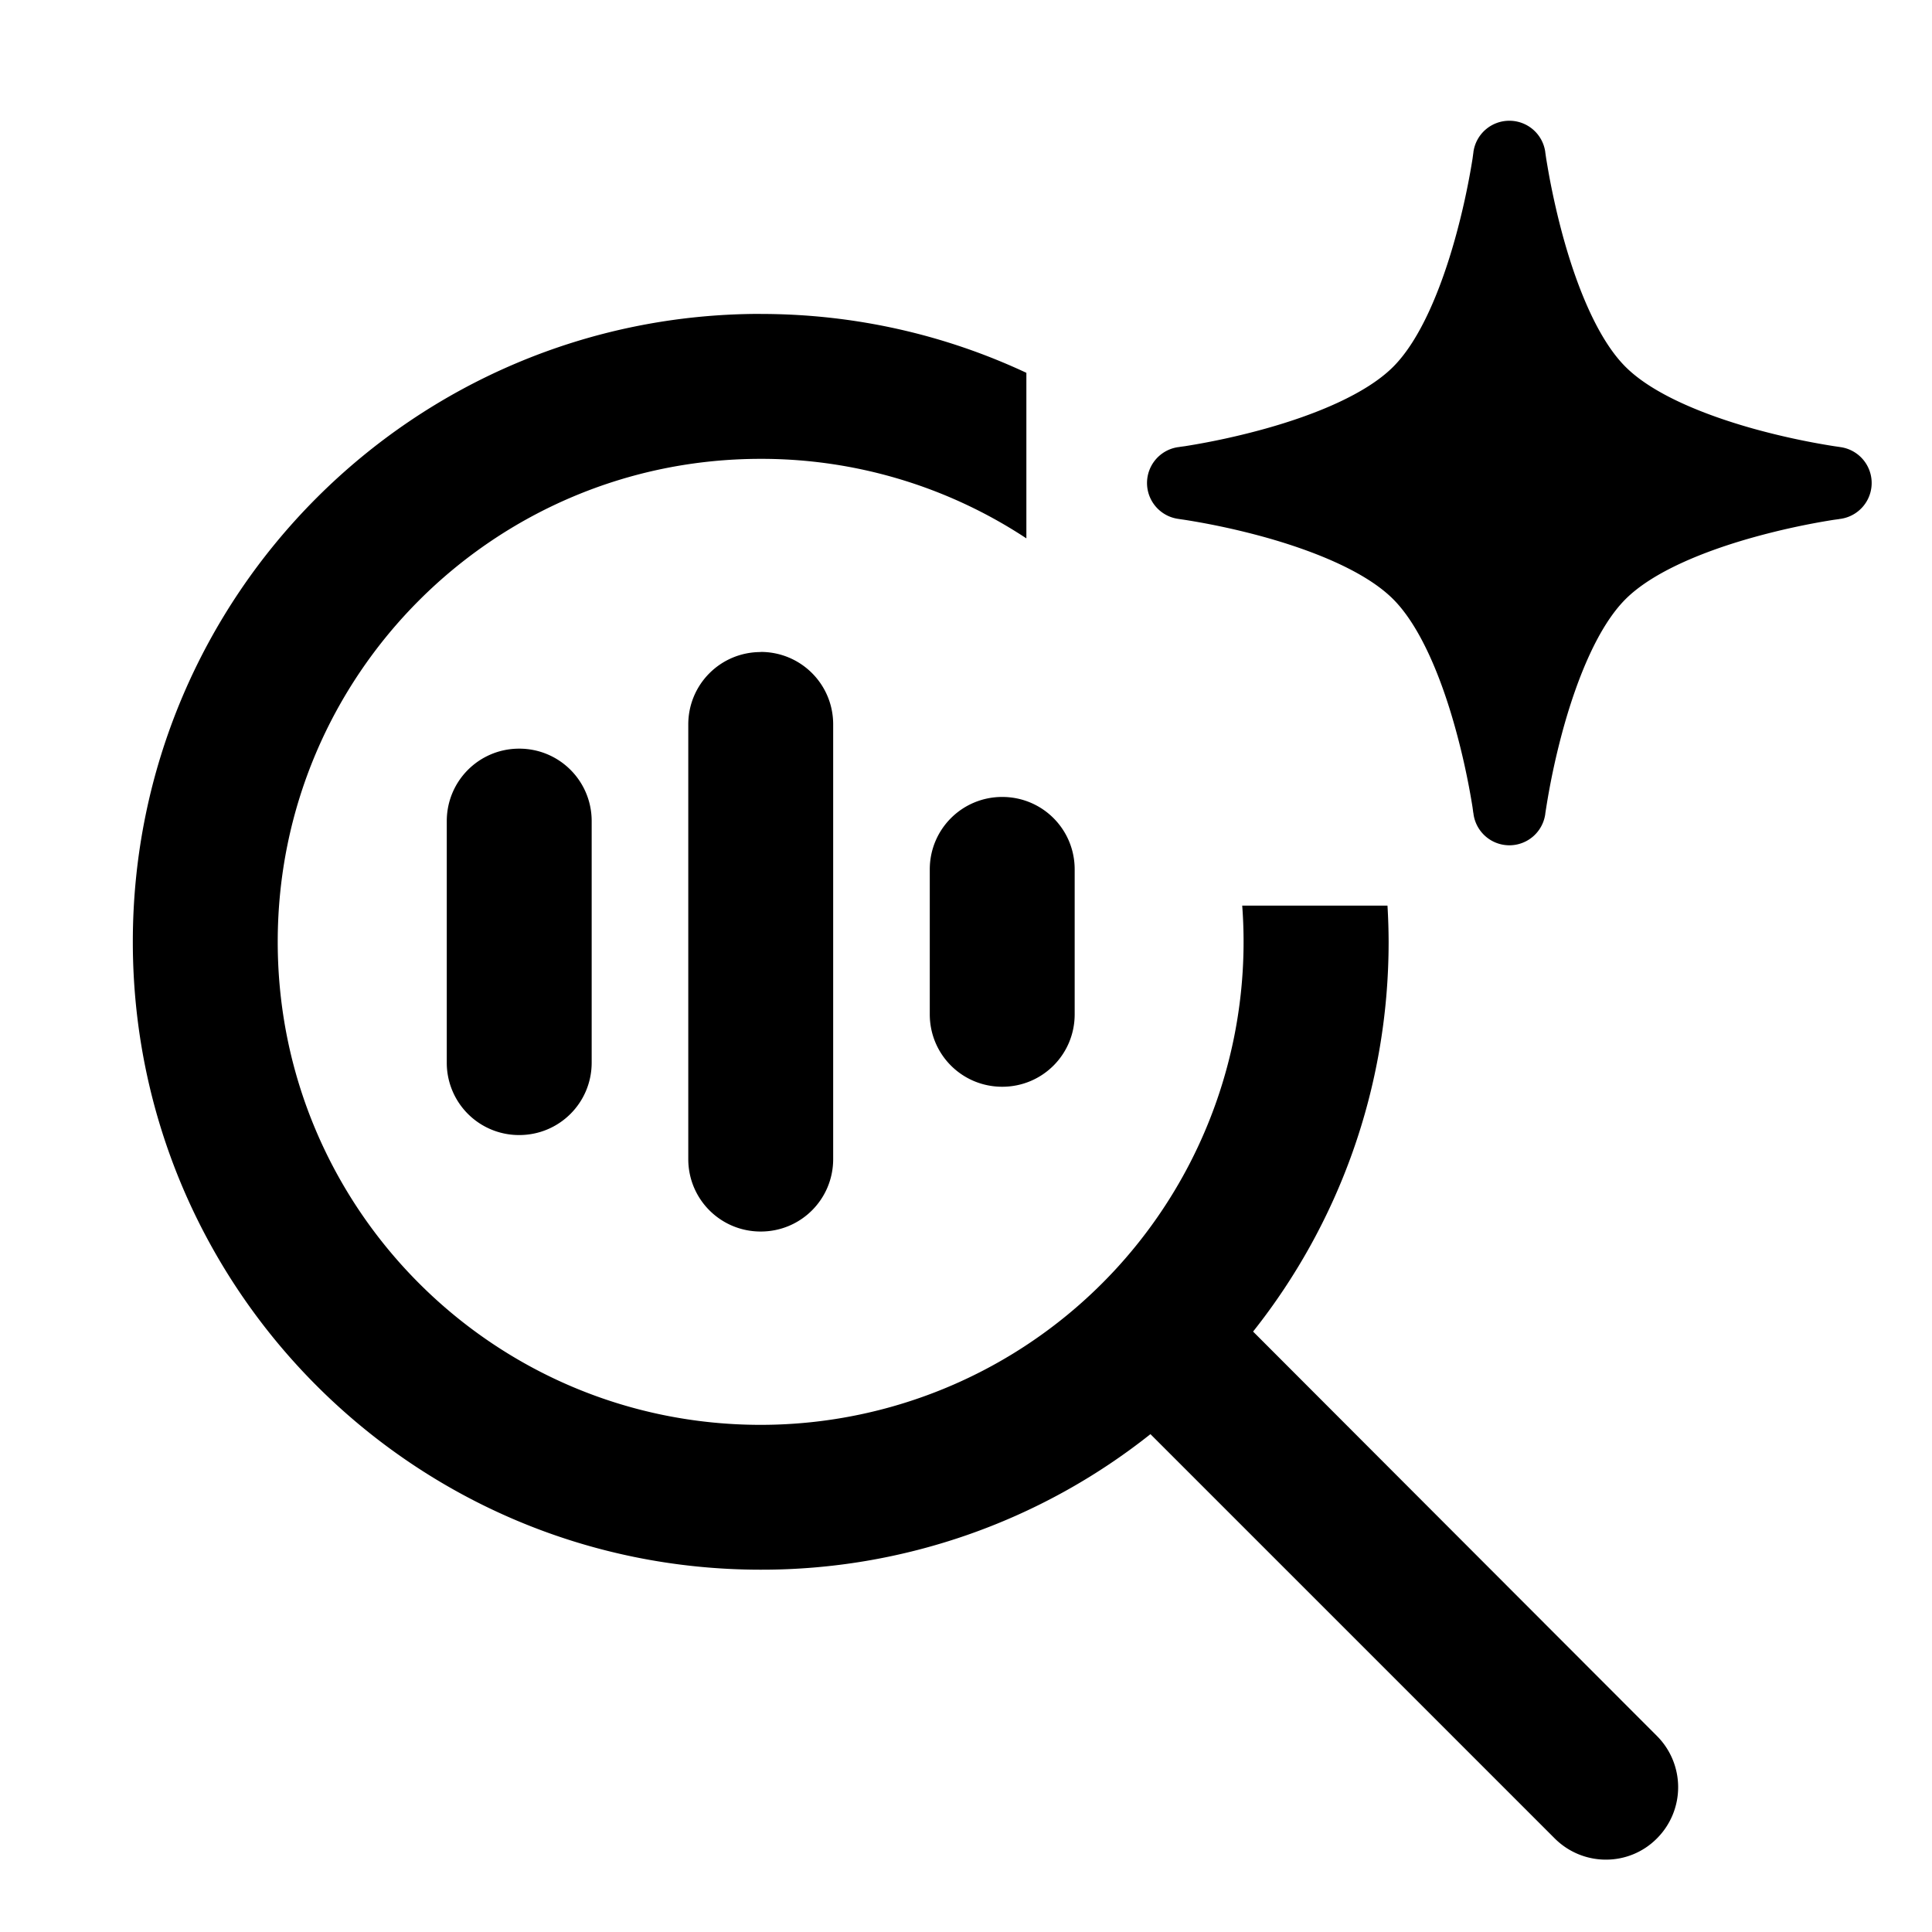<?xml version="1.0" encoding="UTF-8"?> <svg xmlns="http://www.w3.org/2000/svg" viewBox="0 0 32 32" fill="currentColor"><path d="M12.6 5.2c1.573 0 3.064.35 4.4.975v2.742A7.97 7.97 0 0 0 12.6 7.6c-4.42 0-8 3.58-8 8s3.58 8 8 8a8 8 0 0 0 7.975-8.6h2.406q.018.298.019.6c0 2.44-.84 4.685-2.245 6.455l6.69 6.699a1.2 1.2 0 0 1 0 1.695c-.465.47-1.225.47-1.695 0l-6.695-6.695a10.35 10.35 0 0 1-6.455 2.245c-5.745 0-10.4-4.655-10.4-10.4 0-5.744 4.655-10.4 10.4-10.4m0 5.599c.665 0 1.2.535 1.2 1.2v7.2c0 .665-.535 1.2-1.2 1.2s-1.2-.535-1.2-1.2V12c0-.665.535-1.2 1.2-1.2m-4 1.6c.665 0 1.2.536 1.2 1.2v4c0 .665-.536 1.2-1.2 1.2a1.196 1.196 0 0 1-1.2-1.2v-4c0-.664.535-1.2 1.2-1.2m8 .8c.665 0 1.2.535 1.2 1.2v2.4c0 .665-.535 1.2-1.2 1.2s-1.2-.535-1.2-1.2v-2.4c0-.664.535-1.2 1.2-1.2M25 2a.6.6 0 0 1 .595.521v.005l.003.02.012.082c.012.072.03.18.054.311.05.265.127.628.237 1.023.23.824.573 1.665 1.023 2.114.45.45 1.29.792 2.113 1.023a12 12 0 0 0 1.335.29l.082.012.02.003.005.001a.6.6 0 0 1-.002 1.19h-.003l-.02.004-.082.011a12 12 0 0 0-1.335.291c-.823.23-1.664.574-2.113 1.023-.45.45-.792 1.29-1.023 2.114a12 12 0 0 0-.29 1.334l-.013.082-.003.02v.005a.6.6 0 0 1-1.19-.002v-.003l-.004-.02-.011-.082a12 12 0 0 0-.292-1.334c-.23-.824-.574-1.665-1.023-2.114-.45-.45-1.29-.792-2.113-1.023a12 12 0 0 0-1.334-.29l-.082-.012-.02-.003-.005-.001a.6.6 0 0 1 0-1.19h.005l.02-.004.082-.011a12 12 0 0 0 1.334-.291c.823-.23 1.664-.574 2.113-1.023.45-.45.792-1.29 1.023-2.114a12 12 0 0 0 .292-1.334l.011-.082.003-.02v-.005A.6.6 0 0 1 25 2"></path></svg> 